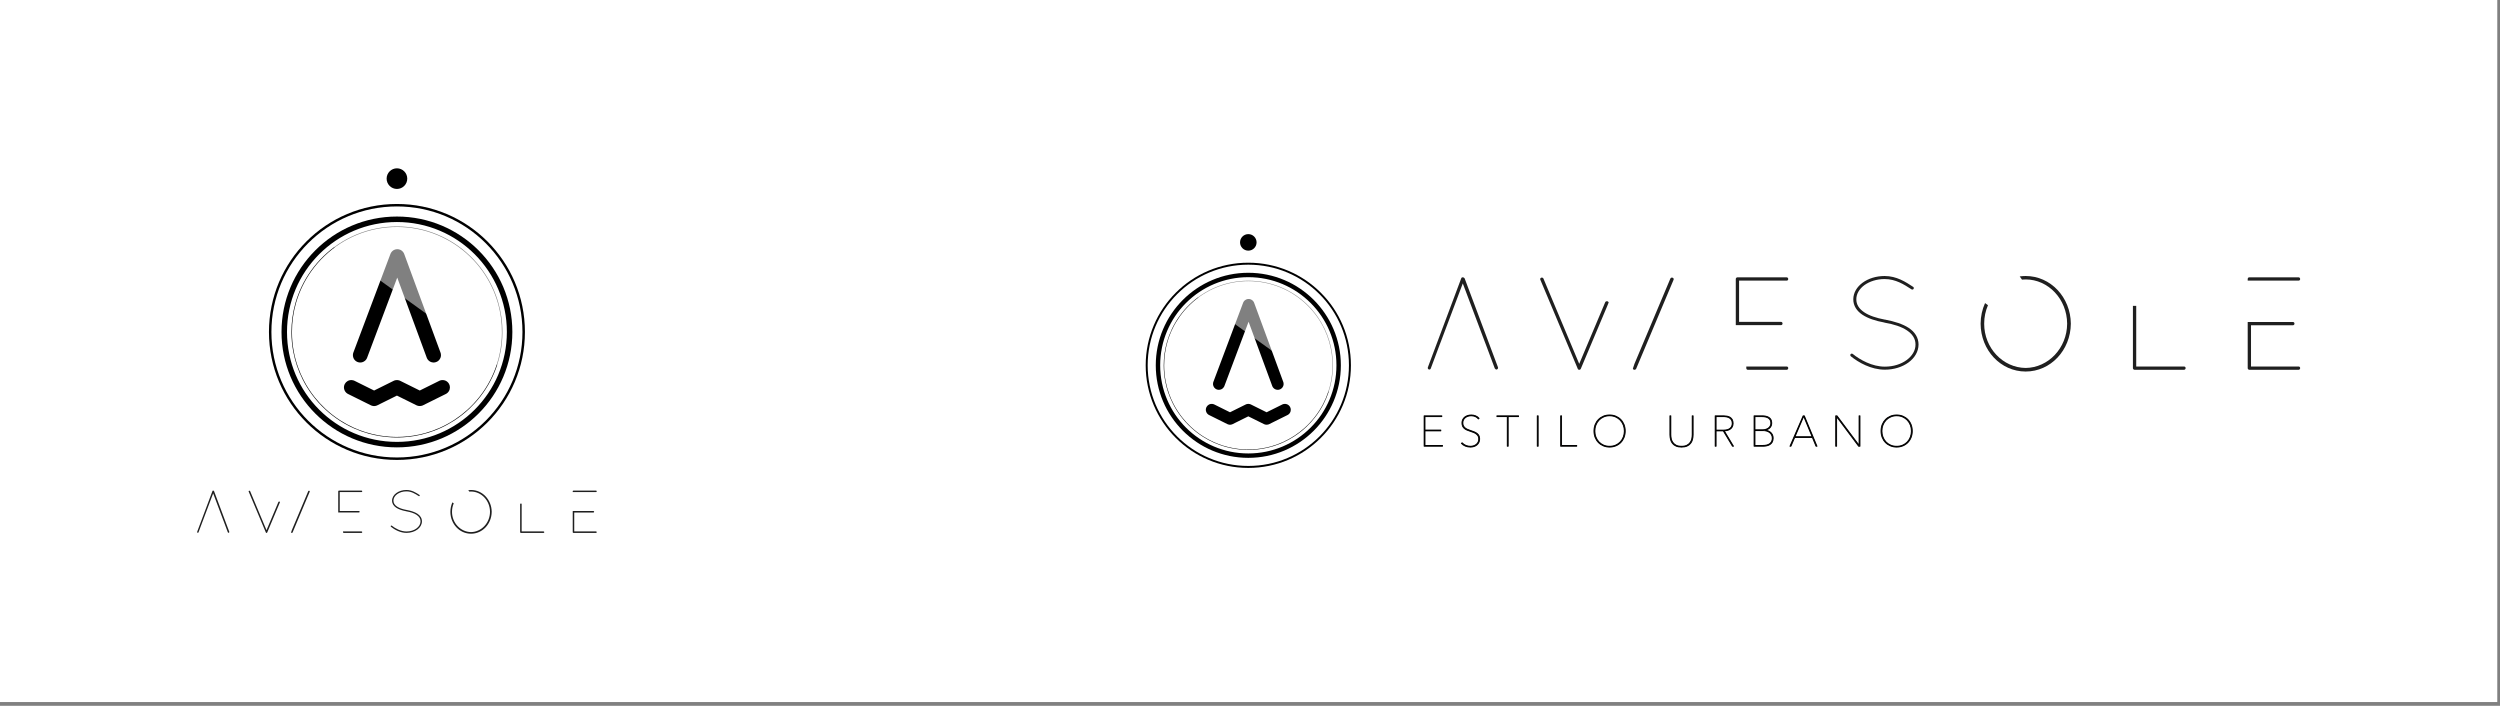 <?xml version="1.0" encoding="UTF-8" standalone="no"?><!DOCTYPE svg PUBLIC "-//W3C//DTD SVG 1.1//EN" "http://www.w3.org/Graphics/SVG/1.1/DTD/svg11.dtd"><svg width="100%" height="100%" viewBox="0 0 294 83" version="1.1" xmlns="http://www.w3.org/2000/svg" xmlns:xlink="http://www.w3.org/1999/xlink" xml:space="preserve" style="fill-rule:evenodd;clip-rule:evenodd;stroke-linejoin:round;stroke-miterlimit:1.414;"><rect x="0" y="0" width="294" height="83" fill="#808080" stroke="none"/><rect x="0" y="0" width="293.68" height="82.56" style="fill:#fff;"/><g><g><path d="M45.976,61.948c0.406,0.327 1.082,0.719 1.829,0.719c0.982,0 1.808,-0.584 1.815,-1.353c0,-0.384 -0.207,-0.683 -0.527,-0.896c-0.327,-0.214 -0.761,-0.349 -1.274,-0.449l-0.014,0c-0.455,-0.085 -0.847,-0.213 -1.117,-0.398c-0.271,-0.185 -0.42,-0.406 -0.42,-0.698c0,-0.292 0.163,-0.562 0.434,-0.761c0.277,-0.2 0.662,-0.328 1.089,-0.328c0.598,0 1.046,0.292 1.452,0.555c0.035,0.022 0.085,0.015 0.106,-0.021c0.029,-0.043 0.015,-0.092 -0.021,-0.114c-0.399,-0.263 -0.89,-0.583 -1.537,-0.583c-0.911,0 -1.68,0.541 -1.687,1.252c0,0.356 0.192,0.634 0.491,0.833c0.299,0.199 0.712,0.334 1.182,0.42l0.014,0.007c0.498,0.085 0.918,0.221 1.21,0.42c0.291,0.199 0.455,0.441 0.455,0.761c0,0.321 -0.178,0.612 -0.477,0.833c-0.299,0.221 -0.711,0.356 -1.174,0.356c-0.69,0 -1.338,-0.37 -1.729,-0.683c-0.036,-0.029 -0.086,-0.022 -0.114,0.007c-0.029,0.035 -0.022,0.092 0.014,0.121Z" style="fill:#1f1f1f;fill-rule:nonzero;"/><path d="M23.895,61.136l-0.071,0.185l-0.477,1.274c-0.007,0.036 -0.043,0.064 -0.079,0.064c-0.007,0 -0.021,-0.007 -0.035,-0.007c-0.043,-0.021 -0.064,-0.071 -0.043,-0.121l1.794,-4.782c0.014,-0.043 0.049,-0.064 0.092,-0.057c0.036,0 0.071,0.021 0.093,0.057l1.793,4.782c0.021,0.05 -0.007,0.1 -0.05,0.121c-0.014,0 -0.021,0.007 -0.028,0.007c-0.036,0 -0.071,-0.028 -0.093,-0.064l-0.477,-1.274l-0.071,-0.185l-1.174,-3.117l-1.174,3.117Z" style="fill:#1f1f1f;"/><path d="M34.231,62.61l0.085,-0.257l1.936,-4.597c0.028,-0.043 0.071,-0.064 0.121,-0.043c0.05,0.014 0.071,0.071 0.05,0.114l-2.014,4.79c-0.007,0.014 -0.022,0.021 -0.029,0.035c-0.007,0 -0.014,0.007 -0.014,0.007c-0.014,0.008 -0.029,0.015 -0.043,0.015l-0.014,0c-0.007,0 -0.014,0 -0.021,-0.007l-0.007,0c-0.029,-0.008 -0.043,-0.029 -0.05,-0.057Zm-1.303,-3.566l-0.092,0.228l-1.409,3.345c-0.007,0.021 -0.029,0.042 -0.05,0.05l-0.007,0c-0.007,0.007 -0.015,0.007 -0.022,0.007l-0.007,0c-0.014,0 -0.021,0 -0.028,-0.007l-0.007,0c-0.007,0 -0.015,-0.008 -0.022,-0.015c-0.007,0 -0.007,0 -0.007,-0.007c-0.014,-0.014 -0.021,-0.028 -0.021,-0.043l-2.007,-4.775c-0.029,-0.043 0,-0.1 0.043,-0.114c0.042,-0.021 0.099,0 0.121,0.043l1.928,4.597l1.395,-3.309c0.014,-0.043 0.057,-0.064 0.093,-0.064c0.035,-0.007 0.078,0.021 0.099,0.064Z" style="fill:#1f1f1f;"/><path d="M40.426,62.674c-0.056,0 -0.085,-0.043 -0.085,-0.093l0,-0.074l0,-0.011l0.178,0l1.996,0c0.05,0 0.085,0.035 0.085,0.085c0,0.05 -0.035,0.093 -0.085,0.093l-2.089,0Zm-0.473,-2.406l-0.178,0l0,-2.484c0,-0.042 0.028,-0.085 0.085,-0.092l2.655,0c0.05,0 0.085,0.042 0.085,0.092c0,0.05 -0.035,0.086 -0.085,0.086l-2.562,0l0,2.22l2.256,0c0.05,0 0.085,0.043 0.085,0.086c0,0.057 -0.035,0.092 -0.085,0.092l-2.256,0Z" style="fill:#1f1f1f;"/><path d="M55.07,57.643c0.105,-0.015 0.212,-0.022 0.321,-0.022c1.345,0 2.419,1.145 2.434,2.569c-0.015,1.43 -1.089,2.576 -2.434,2.576c-1.346,0 -2.42,-1.146 -2.427,-2.576c0.002,-0.398 0.087,-0.775 0.239,-1.111l0.157,0.115c-0.131,0.303 -0.204,0.64 -0.204,0.996c0,1.316 1.01,2.37 2.235,2.384c1.217,-0.014 2.227,-1.068 2.234,-2.384c-0.007,-1.324 -1.017,-2.384 -2.234,-2.384c-0.067,0 -0.133,0.003 -0.198,0.009l-0.123,-0.172Z" style="fill:#1f1f1f;"/><path d="M61.346,59.229l0,3.267l2.57,0c0.056,0 0.092,0.035 0.092,0.085c0,0.05 -0.036,0.093 -0.092,0.093l-2.655,0c-0.05,0 -0.093,-0.043 -0.093,-0.093l0,-3.352l0.178,0Z" style="fill:#1f1f1f;"/><path d="M67.437,57.692c-0.057,0 -0.085,0.042 -0.085,0.092l0,0.074l0,0.012l0.178,0l2.562,0c0.05,0 0.085,-0.036 0.085,-0.086c0,-0.05 -0.035,-0.092 -0.085,-0.092l-2.655,0Zm0.093,2.405l-0.178,0.001l0,2.483c0,0.043 0.028,0.086 0.085,0.093l2.655,0c0.05,0 0.085,-0.043 0.085,-0.093c0,-0.05 -0.035,-0.085 -0.085,-0.085l-2.562,0l0,-2.221l2.256,0c0.05,0 0.085,-0.042 0.085,-0.085c0,-0.057 -0.035,-0.093 -0.085,-0.093l-2.256,0Z" style="fill:#1f1f1f;"/></g><g><g><circle cx="46.68" cy="39.038" r="15.051"/><path d="M46.68,24.276c8.152,0 14.761,6.609 14.761,14.762c0,8.152 -6.609,14.761 -14.761,14.761c-8.153,0 -14.762,-6.609 -14.762,-14.761c0,-8.153 6.609,-14.762 14.762,-14.762Zm0,1.189c7.496,0 13.573,6.076 13.573,13.573c0,7.496 -6.077,13.573 -13.573,13.573c-7.497,0 -13.573,-6.077 -13.573,-13.573c0,-7.497 6.076,-13.573 13.573,-13.573Z" style="fill:#fff;"/><path d="M46.68,26.11c7.139,0 12.928,5.788 12.928,12.928c0,7.139 -5.789,12.928 -12.928,12.928c-7.14,0 -12.928,-5.789 -12.928,-12.928c0,-7.14 5.788,-12.928 12.928,-12.928Zm0,25.337c-0.067,0 -0.134,0 -0.201,-0.001c-0.146,-0.002 -0.292,-0.007 -0.438,-0.015c-0.445,-0.022 -0.888,-0.069 -1.328,-0.139c-0.47,-0.074 -0.936,-0.176 -1.394,-0.305c-0.573,-0.161 -1.134,-0.363 -1.678,-0.605c-0.571,-0.254 -1.124,-0.552 -1.65,-0.89c-0.607,-0.389 -1.18,-0.831 -1.71,-1.319c-0.576,-0.529 -1.102,-1.113 -1.568,-1.74c-0.417,-0.561 -0.786,-1.157 -1.103,-1.779c-0.268,-0.528 -0.498,-1.075 -0.688,-1.636c-0.181,-0.533 -0.324,-1.079 -0.43,-1.631c-0.146,-0.761 -0.22,-1.535 -0.222,-2.309c-0.002,-0.581 0.036,-1.162 0.115,-1.737c0.08,-0.587 0.202,-1.168 0.366,-1.738c0.189,-0.656 0.432,-1.296 0.726,-1.912c0.313,-0.653 0.682,-1.279 1.104,-1.868c0.441,-0.616 0.938,-1.191 1.483,-1.717c0.518,-0.5 1.08,-0.955 1.677,-1.359c0.674,-0.455 1.393,-0.844 2.143,-1.159c0.787,-0.33 1.608,-0.578 2.446,-0.738c0.761,-0.146 1.535,-0.22 2.309,-0.222c0.802,-0.003 1.603,0.071 2.39,0.222c0.813,0.156 1.611,0.394 2.376,0.709c0.707,0.291 1.386,0.648 2.026,1.064c0.646,0.42 1.253,0.9 1.811,1.431c0.575,0.549 1.097,1.152 1.558,1.8c0.398,0.559 0.749,1.152 1.049,1.77c0.293,0.602 0.536,1.228 0.727,1.869c0.172,0.58 0.302,1.172 0.388,1.77c0.089,0.628 0.131,1.261 0.125,1.895c-0.007,0.735 -0.078,1.469 -0.214,2.191c-0.105,0.553 -0.247,1.099 -0.425,1.633c-0.205,0.609 -0.456,1.202 -0.753,1.772c-0.35,0.675 -0.763,1.317 -1.231,1.916c-0.39,0.499 -0.818,0.968 -1.278,1.402c-0.543,0.511 -1.132,0.974 -1.757,1.38c-0.524,0.34 -1.074,0.642 -1.644,0.899c-0.461,0.208 -0.934,0.388 -1.417,0.538c-0.514,0.16 -1.039,0.287 -1.57,0.378c-0.438,0.075 -0.88,0.127 -1.323,0.155c-0.159,0.01 -0.318,0.017 -0.477,0.021c-0.08,0.002 -0.16,0.004 -0.24,0.004c-0.027,0 -0.054,0 -0.08,0Zm0,-0.066c0.066,0 0.132,0 0.199,-0.002c0.145,-0.002 0.291,-0.007 0.436,-0.014c0.429,-0.022 0.858,-0.066 1.283,-0.132c0.48,-0.075 0.956,-0.178 1.424,-0.31c0.57,-0.16 1.128,-0.361 1.669,-0.602c0.625,-0.278 1.227,-0.608 1.797,-0.986c0.505,-0.334 0.985,-0.706 1.436,-1.111c0.542,-0.486 1.041,-1.021 1.489,-1.595c0.466,-0.596 0.877,-1.235 1.225,-1.906c0.295,-0.567 0.545,-1.157 0.749,-1.762c0.165,-0.495 0.299,-1 0.4,-1.511c0.15,-0.755 0.228,-1.523 0.235,-2.293c0.006,-0.591 -0.03,-1.183 -0.108,-1.769c-0.083,-0.622 -0.214,-1.237 -0.391,-1.839c-0.181,-0.615 -0.41,-1.216 -0.685,-1.795c-0.309,-0.651 -0.675,-1.275 -1.092,-1.862c-0.437,-0.614 -0.93,-1.188 -1.47,-1.712c-0.577,-0.56 -1.207,-1.063 -1.881,-1.501c-0.616,-0.4 -1.268,-0.745 -1.945,-1.029c-0.783,-0.329 -1.6,-0.575 -2.434,-0.735c-0.756,-0.145 -1.526,-0.218 -2.297,-0.221c-0.796,-0.002 -1.593,0.071 -2.376,0.221c-0.809,0.155 -1.602,0.392 -2.364,0.706c-0.679,0.28 -1.334,0.621 -1.952,1.018c-0.666,0.427 -1.291,0.918 -1.864,1.464c-0.563,0.536 -1.075,1.126 -1.528,1.759c-0.405,0.565 -0.762,1.165 -1.065,1.79c-0.308,0.634 -0.561,1.293 -0.755,1.97c-0.156,0.541 -0.274,1.093 -0.354,1.651c-0.085,0.597 -0.127,1.201 -0.125,1.805c0.003,0.77 0.076,1.54 0.221,2.296c0.117,0.612 0.281,1.214 0.49,1.801c0.188,0.531 0.414,1.049 0.674,1.548c0.366,0.704 0.8,1.373 1.294,1.993c0.376,0.474 0.788,0.919 1.229,1.333c0.55,0.515 1.148,0.98 1.783,1.387c0.502,0.323 1.029,0.609 1.573,0.855c0.458,0.207 0.929,0.386 1.409,0.535c0.512,0.159 1.034,0.285 1.562,0.376c0.435,0.075 0.875,0.126 1.316,0.154c0.158,0.01 0.316,0.017 0.474,0.021c0.08,0.002 0.159,0.003 0.239,0.004c0.026,0 0.053,0 0.08,0Zm-2.685,-3.628c-0.019,-0.001 -0.037,-0.001 -0.056,-0.002c-0.038,-0.002 -0.076,-0.007 -0.113,-0.015c-0.056,-0.011 -0.11,-0.028 -0.163,-0.049c-0.017,-0.008 -0.034,-0.016 -0.051,-0.024l-2.684,-1.332c-0.047,-0.025 -0.06,-0.03 -0.104,-0.061c-0.083,-0.056 -0.156,-0.128 -0.214,-0.209c-0.071,-0.098 -0.12,-0.211 -0.144,-0.329c-0.041,-0.198 -0.01,-0.407 0.086,-0.584c0.038,-0.071 0.086,-0.136 0.142,-0.194c0.057,-0.057 0.121,-0.107 0.191,-0.146c0.087,-0.05 0.183,-0.084 0.282,-0.101c0.139,-0.024 0.283,-0.012 0.417,0.032c0.05,0.017 0.062,0.024 0.111,0.046l2.3,1.141l2.301,-1.141l0.051,-0.024c0.018,-0.006 0.036,-0.014 0.054,-0.02c0.035,-0.012 0.072,-0.022 0.109,-0.029c0.13,-0.026 0.266,-0.022 0.394,0.013c0.037,0.009 0.072,0.022 0.107,0.036c0.018,0.008 0.035,0.016 0.052,0.024l2.301,1.141l2.3,-1.141l0.055,-0.025c0.019,-0.007 0.037,-0.015 0.056,-0.021c0.038,-0.013 0.077,-0.023 0.117,-0.03c0.138,-0.025 0.283,-0.016 0.417,0.026c0.096,0.031 0.186,0.078 0.265,0.139c0.096,0.074 0.176,0.168 0.233,0.274c0.067,0.123 0.103,0.263 0.104,0.404c0,0.081 -0.01,0.161 -0.032,0.238c-0.027,0.097 -0.071,0.189 -0.13,0.271c-0.058,0.081 -0.131,0.153 -0.214,0.209c-0.044,0.031 -0.057,0.036 -0.104,0.061l-2.684,1.332c-0.017,0.008 -0.034,0.016 -0.051,0.024c-0.035,0.014 -0.071,0.026 -0.108,0.036c-0.128,0.035 -0.264,0.039 -0.394,0.013c-0.055,-0.011 -0.11,-0.028 -0.162,-0.049c-0.018,-0.008 -0.035,-0.016 -0.052,-0.024l-2.301,-1.141l-2.3,1.141l-0.052,0.024c-0.047,0.017 -0.058,0.023 -0.107,0.036c-0.037,0.01 -0.074,0.018 -0.111,0.023c-0.019,0.002 -0.038,0.003 -0.057,0.005c-0.019,0.001 -0.038,0.001 -0.057,0.002Zm7.022,-5.121c-0.021,0 -0.042,0 -0.063,-0.001c-0.063,-0.003 -0.126,-0.013 -0.187,-0.03c-0.101,-0.027 -0.197,-0.074 -0.282,-0.136c-0.085,-0.062 -0.158,-0.14 -0.215,-0.229c-0.023,-0.035 -0.043,-0.072 -0.06,-0.11c-0.009,-0.019 -0.016,-0.039 -0.024,-0.059l-3.47,-9.423l-3.545,9.429l-0.024,0.058c-0.026,0.05 -0.031,0.063 -0.061,0.11c-0.046,0.071 -0.103,0.134 -0.167,0.188c-0.08,0.068 -0.173,0.121 -0.273,0.155c-0.079,0.028 -0.162,0.044 -0.246,0.048c-0.19,0.008 -0.38,-0.048 -0.535,-0.158c-0.069,-0.049 -0.13,-0.107 -0.182,-0.173c-0.052,-0.067 -0.094,-0.141 -0.124,-0.219c-0.054,-0.137 -0.071,-0.288 -0.051,-0.434c0.006,-0.041 0.015,-0.083 0.027,-0.123c0.006,-0.02 0.014,-0.04 0.02,-0.06l4.362,-11.6c0.021,-0.05 0.025,-0.064 0.051,-0.112c0.05,-0.09 0.115,-0.171 0.193,-0.238c0.062,-0.054 0.132,-0.099 0.207,-0.132c0.113,-0.051 0.236,-0.078 0.359,-0.077c0.124,0 0.247,0.027 0.359,0.079c0.075,0.034 0.144,0.08 0.206,0.134c0.078,0.067 0.143,0.149 0.192,0.239c0.026,0.049 0.03,0.062 0.051,0.113l4.271,11.6c0.017,0.053 0.023,0.066 0.035,0.121c0.013,0.062 0.019,0.125 0.018,0.188c-0.001,0.105 -0.022,0.21 -0.061,0.308c-0.046,0.117 -0.119,0.223 -0.211,0.31c-0.061,0.058 -0.131,0.106 -0.206,0.144c-0.056,0.028 -0.116,0.05 -0.177,0.065c-0.055,0.013 -0.069,0.014 -0.124,0.021c-0.021,0.002 -0.042,0.003 -0.063,0.004Z" style="fill:#fff;"/><circle cx="46.68" cy="21.007" r="1.213"/></g><path d="M58.816,43.157l-19.921,-14.365c2.113,-1.507 4.691,-2.393 7.474,-2.393c7.16,0 12.964,5.86 12.964,13.089c0,1.274 -0.18,2.505 -0.517,3.669Z" style="fill:#fff;fill-opacity:0.502;"/></g></g><g><g><g><g><circle cx="146.801" cy="42.961" r="12.067"/><path d="M146.801,31.126c6.537,0 11.835,5.298 11.835,11.835c0,6.536 -5.298,11.834 -11.835,11.834c-6.536,0 -11.834,-5.298 -11.834,-11.834c0,-6.537 5.298,-11.835 11.834,-11.835Zm0,0.953c6.01,0 10.883,4.872 10.883,10.882c0,6.01 -4.873,10.882 -10.883,10.882c-6.01,0 -10.882,-4.872 -10.882,-10.882c0,-6.01 4.872,-10.882 10.882,-10.882Z" style="fill:#fff;"/><path d="M146.801,32.596c5.725,0 10.365,4.64 10.365,10.365c0,5.724 -4.64,10.365 -10.365,10.365c-5.724,0 -10.364,-4.641 -10.364,-10.365c0,-5.725 4.64,-10.365 10.364,-10.365Zm0,20.314c-0.053,0 -0.107,0 -0.16,-0.001c-0.117,-0.002 -0.235,-0.006 -0.352,-0.012c-0.356,-0.018 -0.712,-0.055 -1.064,-0.111c-0.377,-0.06 -0.75,-0.142 -1.118,-0.245c-0.459,-0.129 -0.909,-0.291 -1.345,-0.485c-0.458,-0.204 -0.901,-0.443 -1.323,-0.713c-0.487,-0.312 -0.946,-0.667 -1.371,-1.058c-0.462,-0.424 -0.883,-0.892 -1.257,-1.395c-0.334,-0.45 -0.631,-0.927 -0.884,-1.427c-0.215,-0.423 -0.4,-0.862 -0.552,-1.311c-0.145,-0.428 -0.26,-0.865 -0.345,-1.308c-0.117,-0.61 -0.176,-1.23 -0.178,-1.851c-0.001,-0.466 0.029,-0.931 0.092,-1.393c0.065,-0.47 0.163,-0.936 0.294,-1.393c0.151,-0.526 0.346,-1.039 0.582,-1.533c0.25,-0.524 0.547,-1.025 0.885,-1.497c0.353,-0.494 0.752,-0.956 1.189,-1.377c0.415,-0.401 0.866,-0.766 1.345,-1.09c0.54,-0.365 1.116,-0.677 1.718,-0.929c0.631,-0.264 1.289,-0.463 1.961,-0.592c0.61,-0.117 1.23,-0.176 1.851,-0.178c0.643,-0.002 1.285,0.057 1.916,0.178c0.652,0.125 1.291,0.316 1.905,0.569c0.567,0.233 1.111,0.519 1.625,0.853c0.517,0.337 1.004,0.721 1.451,1.147c0.461,0.44 0.88,0.924 1.249,1.443c0.319,0.449 0.601,0.924 0.842,1.419c0.234,0.483 0.429,0.985 0.582,1.499c0.139,0.465 0.242,0.939 0.311,1.419c0.072,0.503 0.105,1.011 0.101,1.519c-0.006,0.589 -0.063,1.178 -0.172,1.757c-0.084,0.443 -0.198,0.881 -0.341,1.309c-0.164,0.488 -0.366,0.964 -0.603,1.421c-0.281,0.541 -0.612,1.055 -0.988,1.536c-0.312,0.4 -0.655,0.776 -1.024,1.124c-0.435,0.41 -0.907,0.781 -1.408,1.106c-0.421,0.273 -0.862,0.515 -1.319,0.721c-0.369,0.167 -0.749,0.311 -1.136,0.432c-0.412,0.128 -0.833,0.229 -1.259,0.302c-0.351,0.061 -0.705,0.102 -1.061,0.125c-0.127,0.008 -0.254,0.014 -0.382,0.017c-0.064,0.002 -0.128,0.002 -0.192,0.003c-0.022,0 -0.043,0 -0.065,0Zm0,-0.053c0.054,0 0.107,0 0.16,-0.001c0.117,-0.002 0.233,-0.006 0.35,-0.012c0.344,-0.017 0.688,-0.053 1.028,-0.106c0.385,-0.06 0.767,-0.143 1.142,-0.248c0.457,-0.128 0.905,-0.29 1.338,-0.483c0.501,-0.223 0.984,-0.488 1.441,-0.791c0.405,-0.268 0.79,-0.566 1.151,-0.89c0.435,-0.39 0.835,-0.819 1.194,-1.279c0.374,-0.478 0.703,-0.99 0.983,-1.528c0.236,-0.454 0.437,-0.927 0.599,-1.413c0.133,-0.396 0.241,-0.801 0.322,-1.211c0.12,-0.605 0.182,-1.222 0.188,-1.838c0.005,-0.474 -0.024,-0.949 -0.087,-1.419c-0.066,-0.498 -0.171,-0.992 -0.313,-1.475c-0.145,-0.493 -0.329,-0.974 -0.549,-1.439c-0.248,-0.522 -0.541,-1.021 -0.876,-1.492c-0.35,-0.492 -0.745,-0.953 -1.179,-1.373c-0.462,-0.449 -0.967,-0.852 -1.507,-1.203c-0.494,-0.321 -1.017,-0.598 -1.56,-0.826c-0.628,-0.263 -1.283,-0.461 -1.951,-0.589c-0.607,-0.116 -1.224,-0.175 -1.842,-0.177c-0.638,-0.002 -1.277,0.057 -1.905,0.177c-0.649,0.125 -1.285,0.314 -1.895,0.566c-0.545,0.225 -1.07,0.498 -1.566,0.816c-0.533,0.343 -1.034,0.736 -1.493,1.174c-0.452,0.43 -0.863,0.903 -1.226,1.411c-0.324,0.453 -0.61,0.934 -0.854,1.435c-0.246,0.508 -0.449,1.037 -0.605,1.579c-0.125,0.434 -0.219,0.877 -0.283,1.324c-0.069,0.479 -0.102,0.963 -0.101,1.447c0.002,0.617 0.061,1.235 0.177,1.841c0.094,0.49 0.225,0.973 0.393,1.444c0.151,0.425 0.332,0.84 0.54,1.241c0.294,0.565 0.642,1.1 1.038,1.598c0.302,0.38 0.631,0.737 0.985,1.068c0.442,0.414 0.921,0.787 1.429,1.113c0.404,0.258 0.825,0.487 1.262,0.685c0.367,0.166 0.745,0.309 1.13,0.429c0.41,0.128 0.828,0.228 1.252,0.301c0.349,0.06 0.701,0.101 1.055,0.124c0.126,0.008 0.253,0.013 0.38,0.017c0.064,0.001 0.128,0.002 0.191,0.003c0.022,0 0.043,0 0.064,0Zm-2.152,-2.909c-0.015,0 -0.03,0 -0.045,-0.001c-0.03,-0.002 -0.061,-0.006 -0.09,-0.012c-0.045,-0.009 -0.089,-0.023 -0.131,-0.04c-0.014,-0.006 -0.027,-0.013 -0.041,-0.019l-2.152,-1.068c-0.038,-0.02 -0.048,-0.024 -0.083,-0.049c-0.067,-0.045 -0.125,-0.102 -0.172,-0.168c-0.056,-0.078 -0.096,-0.169 -0.115,-0.263c-0.033,-0.159 -0.008,-0.326 0.069,-0.469c0.03,-0.056 0.069,-0.109 0.114,-0.155c0.045,-0.046 0.097,-0.085 0.153,-0.117c0.07,-0.04 0.147,-0.068 0.226,-0.081c0.111,-0.019 0.227,-0.01 0.334,0.026c0.041,0.013 0.05,0.019 0.089,0.036l1.844,0.916l1.845,-0.916l0.041,-0.018c0.014,-0.006 0.028,-0.012 0.043,-0.017c0.029,-0.009 0.058,-0.017 0.088,-0.023c0.104,-0.021 0.213,-0.018 0.315,0.01c0.03,0.008 0.058,0.018 0.087,0.03c0.014,0.005 0.027,0.012 0.041,0.018l1.844,0.916l1.845,-0.916l0.044,-0.02c0.015,-0.005 0.03,-0.011 0.045,-0.016c0.031,-0.011 0.062,-0.019 0.093,-0.024c0.111,-0.021 0.227,-0.013 0.335,0.021c0.076,0.024 0.149,0.062 0.213,0.111c0.076,0.059 0.14,0.134 0.186,0.219c0.054,0.1 0.083,0.212 0.083,0.325c0.001,0.064 -0.008,0.129 -0.025,0.191c-0.022,0.077 -0.057,0.151 -0.104,0.216c-0.047,0.066 -0.105,0.123 -0.172,0.168c-0.035,0.025 -0.045,0.029 -0.083,0.049l-2.152,1.068c-0.014,0.006 -0.028,0.013 -0.042,0.019c-0.028,0.012 -0.056,0.021 -0.086,0.029c-0.102,0.028 -0.211,0.032 -0.315,0.011c-0.045,-0.009 -0.089,-0.023 -0.131,-0.04c-0.014,-0.006 -0.027,-0.013 -0.041,-0.019l-1.845,-0.915l-1.844,0.915l-0.041,0.019c-0.038,0.014 -0.047,0.019 -0.087,0.029c-0.029,0.008 -0.059,0.014 -0.089,0.018c-0.015,0.002 -0.03,0.003 -0.045,0.005c-0.015,0 -0.03,0.001 -0.046,0.001Zm5.63,-4.106c-0.017,0 -0.034,0.001 -0.051,0c-0.05,-0.003 -0.101,-0.011 -0.149,-0.024c-0.082,-0.022 -0.159,-0.06 -0.227,-0.11c-0.068,-0.05 -0.126,-0.112 -0.172,-0.183c-0.018,-0.028 -0.034,-0.058 -0.048,-0.088c-0.007,-0.016 -0.013,-0.032 -0.019,-0.047l-2.782,-7.555l-2.842,7.559l-0.02,0.047c-0.02,0.04 -0.024,0.051 -0.049,0.088c-0.037,0.057 -0.082,0.108 -0.134,0.151c-0.064,0.054 -0.138,0.097 -0.218,0.124c-0.064,0.022 -0.131,0.035 -0.198,0.038c-0.152,0.006 -0.304,-0.038 -0.429,-0.126c-0.055,-0.039 -0.104,-0.086 -0.146,-0.139c-0.041,-0.053 -0.075,-0.113 -0.099,-0.175c-0.043,-0.111 -0.057,-0.231 -0.04,-0.348c0.004,-0.034 0.011,-0.067 0.021,-0.099c0.005,-0.016 0.011,-0.032 0.016,-0.048l3.497,-9.3c0.017,-0.041 0.02,-0.052 0.041,-0.09c0.04,-0.072 0.092,-0.137 0.155,-0.191c0.05,-0.043 0.106,-0.079 0.166,-0.106c0.09,-0.041 0.189,-0.062 0.288,-0.062c0.099,0 0.197,0.022 0.287,0.064c0.06,0.027 0.116,0.064 0.166,0.107c0.062,0.054 0.114,0.119 0.153,0.192c0.021,0.039 0.024,0.049 0.041,0.09l3.424,9.3c0.014,0.043 0.019,0.054 0.028,0.098c0.011,0.049 0.016,0.1 0.015,0.15c-0.001,0.085 -0.018,0.169 -0.049,0.247c-0.037,0.094 -0.095,0.179 -0.169,0.249c-0.049,0.046 -0.105,0.085 -0.165,0.115c-0.045,0.023 -0.093,0.04 -0.142,0.052c-0.044,0.011 -0.055,0.011 -0.1,0.017c-0.017,0.001 -0.034,0.002 -0.05,0.003Z" style="fill:#fff;"/><circle cx="146.801" cy="28.504" r="0.972"/></g><path d="M156.532,46.264l-15.972,-11.518c1.694,-1.208 3.761,-1.918 5.992,-1.918c5.741,0 10.394,4.698 10.394,10.493c0,1.022 -0.144,2.009 -0.414,2.943Z" style="fill:#fff;fill-opacity:0.502;"/></g></g><g><g><path d="M217.665,41.905c0.886,0.714 2.362,1.569 3.993,1.569c2.144,0 3.946,-1.274 3.962,-2.952c0,-0.839 -0.451,-1.491 -1.15,-1.958c-0.714,-0.466 -1.662,-0.761 -2.781,-0.978l-0.031,0c-0.994,-0.187 -1.849,-0.466 -2.439,-0.87c-0.59,-0.404 -0.917,-0.886 -0.917,-1.523c0,-0.637 0.358,-1.227 0.948,-1.662c0.606,-0.435 1.445,-0.715 2.377,-0.715c1.305,0 2.284,0.637 3.17,1.212c0.077,0.046 0.186,0.031 0.233,-0.047c0.062,-0.093 0.031,-0.202 -0.047,-0.248c-0.87,-0.575 -1.942,-1.275 -3.356,-1.275c-1.989,0 -3.667,1.181 -3.682,2.735c0,0.777 0.419,1.383 1.072,1.818c0.652,0.435 1.554,0.73 2.579,0.916l0.031,0.016c1.088,0.186 2.004,0.482 2.641,0.917c0.637,0.435 0.995,0.963 0.995,1.662c0,0.699 -0.389,1.336 -1.041,1.818c-0.653,0.481 -1.554,0.777 -2.564,0.777c-1.507,0 -2.921,-0.808 -3.775,-1.492c-0.078,-0.062 -0.187,-0.046 -0.249,0.016c-0.062,0.077 -0.046,0.202 0.031,0.264Z" style="fill:#1f1f1f;fill-rule:nonzero;"/><path d="M169.461,40.134l-0.156,0.404l-1.041,2.781c-0.015,0.077 -0.093,0.139 -0.17,0.139c-0.016,0 -0.047,-0.015 -0.078,-0.015c-0.093,-0.047 -0.14,-0.155 -0.093,-0.264l3.915,-10.441c0.031,-0.093 0.109,-0.14 0.202,-0.124c0.078,0 0.155,0.046 0.202,0.124l3.915,10.441c0.047,0.109 -0.015,0.217 -0.109,0.264c-0.031,0 -0.046,0.015 -0.062,0.015c-0.078,0 -0.155,-0.062 -0.202,-0.139l-1.041,-2.781l-0.155,-0.404l-2.564,-6.805l-2.563,6.805Z" style="fill:#1f1f1f;"/><path d="M192.025,43.35l0.186,-0.56l4.226,-10.036c0.062,-0.094 0.156,-0.14 0.264,-0.094c0.109,0.032 0.156,0.156 0.109,0.249l-4.397,10.456c-0.015,0.031 -0.046,0.047 -0.062,0.078c-0.015,0 -0.031,0.015 -0.031,0.015c-0.031,0.016 -0.062,0.032 -0.093,0.032l-0.031,0c-0.016,0 -0.031,0 -0.047,-0.016l-0.015,0c-0.063,-0.016 -0.094,-0.062 -0.109,-0.124Zm-2.843,-7.784l-0.202,0.497l-3.077,7.302c-0.015,0.047 -0.062,0.093 -0.108,0.109l-0.016,0c-0.015,0.016 -0.031,0.016 -0.047,0.016l-0.015,0c-0.031,0 -0.047,0 -0.062,-0.016l-0.016,0c-0.015,0 -0.031,-0.016 -0.046,-0.031c-0.016,0 -0.016,0 -0.016,-0.016c-0.031,-0.031 -0.047,-0.062 -0.047,-0.093l-4.381,-10.425c-0.062,-0.093 0,-0.217 0.093,-0.249c0.094,-0.046 0.218,0 0.264,0.094l4.211,10.036l3.045,-7.224c0.031,-0.093 0.124,-0.14 0.202,-0.14c0.078,-0.016 0.171,0.047 0.218,0.14Z" style="fill:#1f1f1f;"/><path d="M205.55,43.49c-0.124,0 -0.186,-0.094 -0.186,-0.202l0,-0.161l0,-0.026l0.388,0l4.358,0c0.108,0 0.186,0.078 0.186,0.187c0,0.108 -0.078,0.202 -0.186,0.202l-4.56,0Zm-1.034,-5.252l-0.388,0l0,-5.422c0,-0.093 0.062,-0.187 0.186,-0.202l5.796,0c0.108,0 0.186,0.093 0.186,0.202c0,0.109 -0.078,0.186 -0.186,0.186l-5.594,0l0,4.848l4.925,0c0.109,0 0.187,0.093 0.187,0.186c0,0.124 -0.078,0.202 -0.187,0.202l-4.925,0Z" style="fill:#1f1f1f;"/><path d="M237.518,32.507c0.229,-0.032 0.462,-0.049 0.7,-0.049c2.936,0 5.282,2.502 5.313,5.609c-0.031,3.123 -2.377,5.625 -5.313,5.625c-2.937,0 -5.283,-2.502 -5.298,-5.625c0.004,-0.869 0.191,-1.691 0.522,-2.424l0.343,0.25c-0.286,0.661 -0.446,1.397 -0.446,2.174c0,2.875 2.207,5.174 4.879,5.205c2.657,-0.031 4.863,-2.33 4.878,-5.205c-0.015,-2.89 -2.221,-5.205 -4.878,-5.205c-0.145,0 -0.289,0.007 -0.432,0.021l-0.268,-0.376Z" style="fill:#1f1f1f;"/><path d="M251.22,35.969l0,7.132l5.608,0c0.125,0 0.202,0.078 0.202,0.187c0,0.108 -0.077,0.202 -0.202,0.202l-5.795,0c-0.109,0 -0.202,-0.094 -0.202,-0.202l0,-7.319l0.389,0Z" style="fill:#1f1f1f;"/><path d="M264.517,32.614c-0.125,0 -0.187,0.093 -0.187,0.202l0,0.161l0,0.025l0.389,0l5.593,0c0.109,0 0.186,-0.077 0.186,-0.186c0,-0.109 -0.077,-0.202 -0.186,-0.202l-5.795,0Zm0.202,5.251l-0.389,0.001l0,5.422c0,0.093 0.062,0.186 0.187,0.202l5.795,0c0.109,0 0.186,-0.094 0.186,-0.202c0,-0.109 -0.077,-0.187 -0.186,-0.187l-5.593,0l0,-4.847l4.925,0c0.108,0 0.186,-0.094 0.186,-0.187c0,-0.124 -0.078,-0.202 -0.186,-0.202l-4.925,0Z" style="fill:#1f1f1f;"/></g><g><path d="M167.475,52.479l0,-3.581l2.084,0l0,0.101l-1.978,0l0,1.573l1.862,0l0,0.101l-1.862,0l0,1.705l2.059,0l0,0.101l-2.165,0Z" style="fill:#231e1e;fill-rule:nonzero;stroke:#000;stroke-width:0.1px;"/><path d="M174.011,51.619c0,0.152 -0.03,0.288 -0.089,0.408c-0.059,0.119 -0.137,0.221 -0.235,0.303c-0.098,0.083 -0.213,0.145 -0.347,0.187c-0.133,0.043 -0.272,0.064 -0.417,0.064c-0.222,0 -0.426,-0.04 -0.609,-0.119c-0.184,-0.079 -0.337,-0.187 -0.458,-0.321l0.086,-0.076c0.128,0.138 0.277,0.242 0.447,0.311c0.171,0.069 0.347,0.103 0.529,0.103c0.132,0 0.256,-0.019 0.374,-0.058c0.118,-0.038 0.223,-0.094 0.314,-0.167c0.091,-0.072 0.163,-0.162 0.215,-0.268c0.052,-0.106 0.078,-0.228 0.078,-0.367c0,-0.138 -0.028,-0.254 -0.086,-0.349c-0.057,-0.094 -0.131,-0.175 -0.222,-0.242c-0.091,-0.068 -0.195,-0.124 -0.311,-0.17c-0.117,-0.045 -0.234,-0.087 -0.352,-0.124c-0.148,-0.047 -0.284,-0.097 -0.407,-0.149c-0.123,-0.052 -0.229,-0.116 -0.319,-0.192c-0.089,-0.076 -0.158,-0.167 -0.207,-0.273c-0.049,-0.107 -0.074,-0.236 -0.074,-0.387c0,-0.149 0.03,-0.281 0.089,-0.398c0.059,-0.116 0.139,-0.214 0.24,-0.293c0.101,-0.079 0.219,-0.14 0.352,-0.182c0.133,-0.042 0.274,-0.063 0.422,-0.063c0.182,0 0.355,0.034 0.519,0.103c0.163,0.07 0.297,0.168 0.402,0.296l-0.086,0.076c-0.094,-0.118 -0.215,-0.21 -0.362,-0.276c-0.146,-0.065 -0.306,-0.098 -0.478,-0.098c-0.121,0 -0.24,0.017 -0.356,0.05c-0.117,0.034 -0.222,0.086 -0.317,0.155c-0.094,0.069 -0.17,0.156 -0.227,0.26c-0.058,0.105 -0.086,0.228 -0.086,0.37c0,0.138 0.025,0.255 0.076,0.351c0.05,0.096 0.118,0.178 0.202,0.245c0.084,0.068 0.18,0.124 0.286,0.167c0.106,0.044 0.215,0.085 0.326,0.122c0.152,0.05 0.294,0.102 0.425,0.154c0.132,0.052 0.247,0.116 0.347,0.19c0.099,0.074 0.177,0.164 0.232,0.27c0.056,0.107 0.084,0.236 0.084,0.387Z" style="fill:#231e1e;fill-rule:nonzero;stroke:#000;stroke-width:0.1px;"/><path d="M177.365,48.999l0,3.48l-0.112,0l0,-3.48l-1.219,0l0,-0.101l2.55,0l0,0.101l-1.219,0Z" style="fill:#231e1e;fill-rule:nonzero;stroke:#000;stroke-width:0.1px;"/><rect x="180.779" y="48.898" width="0.111" height="3.582" style="fill:#231e1e;fill-rule:nonzero;stroke:#000;stroke-width:0.1px;"/><path d="M183.531,52.479l0,-3.581l0.112,0l0,3.48l1.781,0l0,0.101l-1.893,0Z" style="fill:#231e1e;fill-rule:nonzero;stroke:#000;stroke-width:0.1px;"/><path d="M191.13,50.689c0,0.276 -0.047,0.53 -0.139,0.761c-0.093,0.231 -0.221,0.43 -0.385,0.597c-0.163,0.167 -0.358,0.298 -0.584,0.392c-0.226,0.094 -0.47,0.142 -0.734,0.142c-0.263,0 -0.507,-0.048 -0.733,-0.142c-0.226,-0.094 -0.421,-0.225 -0.584,-0.392c-0.164,-0.167 -0.292,-0.366 -0.385,-0.597c-0.093,-0.231 -0.139,-0.485 -0.139,-0.761c0,-0.277 0.046,-0.531 0.139,-0.762c0.093,-0.231 0.221,-0.43 0.385,-0.597c0.163,-0.167 0.357,-0.297 0.581,-0.392c0.225,-0.094 0.47,-0.141 0.736,-0.141c0.267,0 0.512,0.047 0.737,0.141c0.224,0.095 0.418,0.225 0.581,0.392c0.164,0.167 0.292,0.366 0.385,0.597c0.092,0.231 0.139,0.485 0.139,0.762Zm-0.111,0c0,-0.25 -0.043,-0.483 -0.127,-0.701c-0.084,-0.218 -0.203,-0.407 -0.357,-0.569c-0.153,-0.162 -0.336,-0.289 -0.548,-0.382c-0.213,-0.093 -0.446,-0.139 -0.699,-0.139c-0.252,0 -0.485,0.046 -0.698,0.139c-0.212,0.093 -0.395,0.22 -0.549,0.382c-0.153,0.162 -0.272,0.351 -0.356,0.569c-0.085,0.218 -0.127,0.451 -0.127,0.701c0,0.249 0.042,0.483 0.124,0.7c0.083,0.218 0.2,0.408 0.352,0.569c0.152,0.162 0.334,0.29 0.546,0.382c0.213,0.093 0.449,0.139 0.708,0.139c0.26,0 0.496,-0.046 0.709,-0.139c0.212,-0.092 0.394,-0.22 0.546,-0.382c0.152,-0.161 0.269,-0.351 0.352,-0.569c0.082,-0.217 0.124,-0.451 0.124,-0.7Z" style="fill:#231e1e;fill-rule:nonzero;stroke:#000;stroke-width:0.1px;"/><path d="M199.113,51.124c0,0.202 -0.024,0.392 -0.071,0.569c-0.047,0.177 -0.125,0.331 -0.233,0.463c-0.108,0.131 -0.249,0.235 -0.422,0.311c-0.174,0.076 -0.387,0.114 -0.64,0.114c-0.253,0 -0.466,-0.038 -0.64,-0.114c-0.174,-0.076 -0.315,-0.18 -0.423,-0.311c-0.107,-0.132 -0.185,-0.286 -0.232,-0.463c-0.047,-0.177 -0.071,-0.367 -0.071,-0.569l0,-2.226l0.111,0l0,2.205c0,0.142 0.015,0.293 0.043,0.453c0.029,0.16 0.088,0.309 0.177,0.445c0.09,0.137 0.216,0.251 0.38,0.342c0.163,0.091 0.382,0.136 0.655,0.136c0.266,0 0.481,-0.043 0.645,-0.131c0.163,-0.088 0.291,-0.2 0.382,-0.336c0.091,-0.137 0.152,-0.285 0.182,-0.446c0.03,-0.16 0.045,-0.314 0.045,-0.463l0,-2.205l0.112,0l0,2.226Z" style="fill:#231e1e;fill-rule:nonzero;stroke:#000;stroke-width:0.1px;"/><path d="M203.736,52.479l-1.082,-1.806l-0.84,0l0,1.806l-0.111,0l0,-3.581l0.991,0c0.132,0 0.265,0.012 0.4,0.035c0.135,0.024 0.255,0.069 0.362,0.134c0.106,0.066 0.193,0.156 0.26,0.271c0.068,0.115 0.101,0.263 0.101,0.445c0,0.169 -0.032,0.309 -0.096,0.42c-0.064,0.111 -0.146,0.202 -0.248,0.271c-0.101,0.069 -0.213,0.119 -0.336,0.149c-0.123,0.03 -0.244,0.045 -0.362,0.045l1.088,1.811l-0.127,0Zm-0.03,-2.696c0,-0.155 -0.03,-0.284 -0.091,-0.387c-0.061,-0.103 -0.141,-0.184 -0.24,-0.243c-0.1,-0.059 -0.214,-0.1 -0.344,-0.124c-0.13,-0.023 -0.262,-0.035 -0.397,-0.035l-0.82,0l0,1.583l0.875,0c0.331,0 0.583,-0.069 0.757,-0.207c0.173,-0.138 0.26,-0.334 0.26,-0.587Z" style="fill:#231e1e;fill-rule:nonzero;stroke:#000;stroke-width:0.1px;"/><path d="M208.527,51.523c0,0.193 -0.036,0.35 -0.109,0.473c-0.072,0.123 -0.165,0.22 -0.278,0.291c-0.113,0.071 -0.238,0.121 -0.374,0.149c-0.137,0.029 -0.267,0.043 -0.392,0.043l-1.098,0l0,-3.581l0.976,0c0.135,0 0.269,0.013 0.403,0.04c0.133,0.027 0.252,0.073 0.356,0.137c0.105,0.064 0.189,0.15 0.253,0.258c0.064,0.108 0.096,0.244 0.096,0.41c0,0.128 -0.02,0.239 -0.06,0.334c-0.041,0.094 -0.096,0.175 -0.165,0.242c-0.069,0.068 -0.147,0.123 -0.235,0.165c-0.088,0.042 -0.177,0.073 -0.268,0.093l0,0.01c0.091,0.011 0.189,0.035 0.293,0.074c0.105,0.039 0.202,0.095 0.291,0.169c0.089,0.075 0.164,0.169 0.223,0.284c0.059,0.114 0.088,0.251 0.088,0.409Zm-0.278,-1.765c0,-0.145 -0.029,-0.267 -0.086,-0.364c-0.057,-0.098 -0.133,-0.176 -0.228,-0.233c-0.094,-0.057 -0.203,-0.099 -0.326,-0.124c-0.123,-0.025 -0.252,-0.038 -0.387,-0.038l-0.835,0l0,1.543l0.86,0c0.122,0 0.242,-0.015 0.362,-0.046c0.12,-0.03 0.227,-0.076 0.321,-0.139c0.095,-0.062 0.171,-0.143 0.23,-0.243c0.059,-0.099 0.089,-0.218 0.089,-0.356Zm0.167,1.781c0,-0.162 -0.033,-0.301 -0.099,-0.415c-0.066,-0.115 -0.149,-0.208 -0.25,-0.279c-0.101,-0.07 -0.213,-0.122 -0.334,-0.154c-0.121,-0.032 -0.24,-0.048 -0.354,-0.048l-0.992,0l0,1.735l0.936,0c0.155,0 0.3,-0.016 0.435,-0.048c0.135,-0.032 0.251,-0.082 0.347,-0.149c0.096,-0.067 0.172,-0.154 0.227,-0.261c0.056,-0.106 0.084,-0.233 0.084,-0.381Z" style="fill:#231e1e;fill-rule:nonzero;stroke:#000;stroke-width:0.1px;"/><path d="M213.561,52.479l-0.425,-1.026l-2.079,0l-0.441,1.026l-0.121,0l1.553,-3.581l0.142,0l1.492,3.581l-0.121,0Zm-1.447,-3.51l-1.017,2.387l2.003,0l-0.986,-2.387Z" style="fill:#231e1e;fill-rule:nonzero;stroke:#000;stroke-width:0.1px;"/><path d="M218.574,52.479l-2.57,-3.44l-0.015,0l0,3.44l-0.111,0l0,-3.581l0.156,0l2.575,3.435l0.016,0l0,-3.435l0.111,0l0,3.581l-0.162,0Z" style="fill:#231e1e;fill-rule:nonzero;stroke:#000;stroke-width:0.1px;"/><path d="M224.887,50.689c0,0.276 -0.046,0.53 -0.139,0.761c-0.092,0.231 -0.221,0.43 -0.384,0.597c-0.164,0.167 -0.358,0.298 -0.584,0.392c-0.226,0.094 -0.471,0.142 -0.734,0.142c-0.263,0 -0.508,-0.048 -0.734,-0.142c-0.225,-0.094 -0.42,-0.225 -0.584,-0.392c-0.163,-0.167 -0.292,-0.366 -0.384,-0.597c-0.093,-0.231 -0.139,-0.485 -0.139,-0.761c0,-0.277 0.046,-0.531 0.139,-0.762c0.092,-0.231 0.221,-0.43 0.384,-0.597c0.164,-0.167 0.358,-0.297 0.582,-0.392c0.224,-0.094 0.47,-0.141 0.736,-0.141c0.266,0 0.512,0.047 0.736,0.141c0.224,0.095 0.418,0.225 0.582,0.392c0.163,0.167 0.292,0.366 0.384,0.597c0.093,0.231 0.139,0.485 0.139,0.762Zm-0.111,0c0,-0.25 -0.042,-0.483 -0.126,-0.701c-0.085,-0.218 -0.204,-0.407 -0.357,-0.569c-0.153,-0.162 -0.336,-0.289 -0.549,-0.382c-0.212,-0.093 -0.445,-0.139 -0.698,-0.139c-0.253,0 -0.486,0.046 -0.698,0.139c-0.213,0.093 -0.396,0.22 -0.549,0.382c-0.153,0.162 -0.272,0.351 -0.357,0.569c-0.084,0.218 -0.126,0.451 -0.126,0.701c0,0.249 0.041,0.483 0.124,0.7c0.082,0.218 0.2,0.408 0.351,0.569c0.152,0.162 0.334,0.29 0.547,0.382c0.212,0.093 0.448,0.139 0.708,0.139c0.26,0 0.496,-0.046 0.708,-0.139c0.213,-0.092 0.395,-0.22 0.547,-0.382c0.151,-0.161 0.269,-0.351 0.351,-0.569c0.083,-0.217 0.124,-0.451 0.124,-0.7Z" style="fill:#231e1e;fill-rule:nonzero;stroke:#000;stroke-width:0.1px;"/></g></g></g></svg>